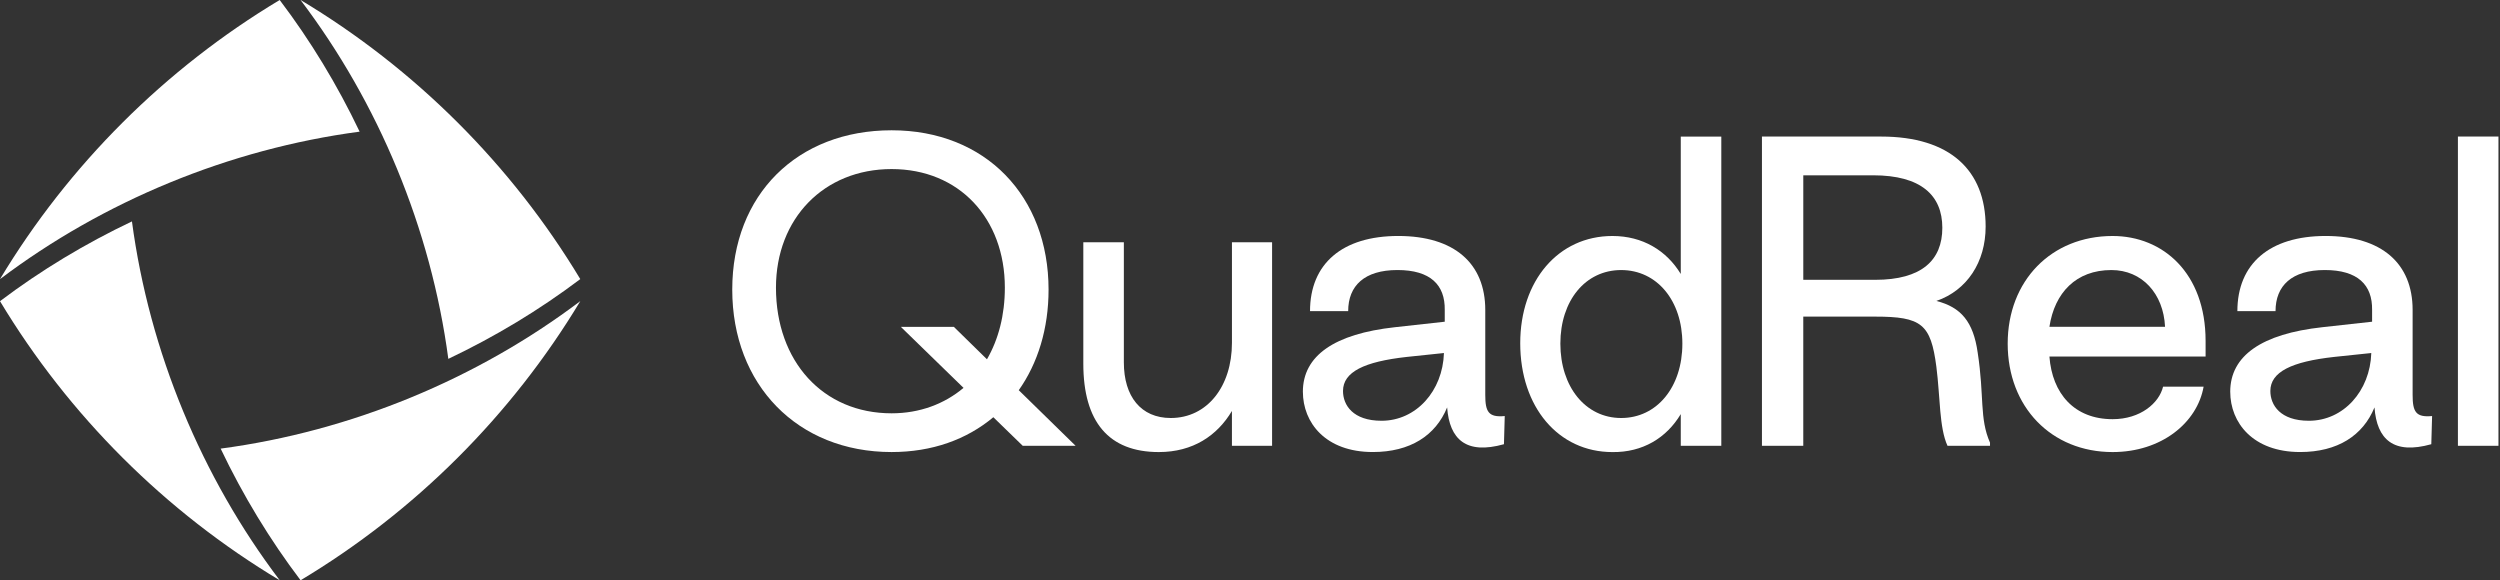 <svg width="1551" height="360" viewBox="0 0 1551 360" fill="none" xmlns="http://www.w3.org/2000/svg">
<rect x="0" y="0" width="1551" height="360" fill="#333333" stroke="none"/>
<g clip-path="url(#clip0_7111_213)">
<path d="M634.499 276.57L616.259 258.84C599.739 272.68 578.289 280.45 553.149 280.45C494.719 280.45 454.289 238.68 454.289 179.67C454.289 120.66 494.719 80.83 553.149 80.83C611.579 80.83 650.529 121.87 650.529 179.67C650.529 203.95 643.869 225.32 632.039 242.08L667.289 276.56H634.499V276.57ZM597.769 240.63L558.879 202.78H591.769L612.319 222.91C619.469 210.52 623.409 195.47 623.409 178.47C623.409 135.49 595.059 104.89 553.149 104.89C511.239 104.89 481.409 135.49 481.409 178.47C481.409 224.12 510.499 256.42 553.149 256.42C570.649 256.42 585.939 250.59 597.769 240.64V240.63Z" fill="white"/>
<path d="M789.19 276.57H764.29V254.96C755.17 270.26 740.13 280.46 718.93 280.46C687.87 280.46 672.09 261.76 672.09 225.58V150.3H697.24V224.85C697.24 245.98 707.84 259.33 726.33 259.33C749.01 259.33 764.3 239.66 764.3 212.7V150.29H789.2V276.57H789.19Z" fill="white"/>
<path d="M808.301 243.06C808.301 220.72 827.781 207.12 865.501 202.99L896.321 199.59V192.3C896.571 176.76 887.441 167.53 866.981 167.53C846.521 167.53 836.411 177.24 836.411 193.03H812.741C812.741 163.65 832.711 146.4 867.471 146.4C902.231 146.4 921.461 163.4 921.461 192.3V245C921.461 255.44 923.431 259.08 933.541 258.11L933.051 275.59C909.631 282.15 899.271 272.68 897.801 252.76C890.651 270.24 874.871 280.44 851.701 280.44C822.361 280.44 808.311 262.23 808.311 243.04L808.301 243.06ZM895.821 219.02L872.651 221.45C846.521 224.36 833.201 230.68 833.201 242.58C833.201 251.32 839.361 261.04 857.111 261.04C878.561 261.04 895.081 242.58 895.821 219.03V219.02Z" fill="white"/>
<path d="M943.15 212.95C943.15 174.09 966.82 146.41 1000.35 146.41C1019.09 146.41 1033.88 155.4 1042.75 169.97V84.73H1067.9V276.58H1042.75V256.91C1033.87 271.72 1019.08 280.71 1000.35 280.47C966.82 280.47 943.15 252.54 943.15 212.96V212.95ZM1043.74 213.19C1043.74 186.48 1027.96 167.54 1005.77 167.54C983.58 167.54 968.05 186.48 968.05 213.19C968.05 239.9 983.58 259.33 1005.77 259.33C1027.96 259.33 1043.74 240.15 1043.74 213.19Z" fill="white"/>
<path d="M1093.12 84.72H1167.05C1209.7 84.72 1231.89 105.6 1231.89 140.57C1231.89 162.67 1220.3 180.15 1201.32 186.71C1216.61 190.6 1224.25 199.58 1226.96 218.77C1231.15 245.97 1227.95 259.57 1234.6 274.62V276.56H1208.22C1203.04 265.15 1203.78 246.69 1201.32 227.51C1197.87 201.04 1192.2 196.43 1163.35 196.43H1118.75V276.57H1093.11V84.72H1093.12ZM1163.36 173.6C1192.21 173.6 1205.02 161.46 1205.02 141.3C1205.02 121.14 1191.71 108.76 1162.12 108.76H1118.76V173.6H1163.36Z" fill="white"/>
<path d="M1245.57 213.19C1245.57 174.09 1272.69 146.41 1310.66 146.41C1341.97 146.41 1368.35 169.48 1368.35 211.49V221.2H1271.46C1273.19 244.27 1286.99 260.06 1310.66 260.06C1327.92 260.06 1339.5 250.1 1341.97 239.9H1367.12C1363.18 262.24 1340.99 280.46 1310.66 280.46C1272.69 280.46 1245.57 252.53 1245.57 213.19ZM1343.2 202.75C1342.21 182.11 1328.9 167.54 1309.92 167.54C1287.98 167.54 1274.67 181.62 1271.46 202.75H1343.2Z" fill="white"/>
<path d="M1383.63 243.06C1383.63 220.72 1403.11 207.12 1440.83 202.99L1471.65 199.59V192.3C1471.9 176.76 1462.77 167.53 1442.31 167.53C1421.85 167.53 1411.74 177.24 1411.74 193.03H1388.07C1388.07 163.65 1408.04 146.4 1442.8 146.4C1477.56 146.4 1496.79 163.4 1496.79 192.3V245C1496.79 255.44 1498.76 259.08 1508.87 258.11L1508.38 275.59C1484.96 282.15 1474.6 272.68 1473.13 252.76C1465.98 270.24 1450.2 280.44 1427.03 280.44C1397.69 280.44 1383.64 262.23 1383.64 243.04L1383.63 243.06ZM1471.15 219.02L1447.98 221.45C1421.85 224.36 1408.53 230.68 1408.53 242.58C1408.53 251.32 1414.69 261.04 1432.44 261.04C1453.89 261.04 1470.41 242.58 1471.15 219.03V219.02Z" fill="white"/>
<path d="M1524.89 84.72H1550.04V276.57H1524.89V84.72Z" fill="white"/>
<path d="M173.52 -9.76585e-06C102.4 42.64 42.67 102.29 0 173.15C0 173.15 0 173.16 0.01 173.17C63.95 124.9 142.05 92.45 223.11 81.68C209.29 52.7 192.65 25.24 173.51 -0.01L173.52 -9.76585e-06Z" fill="white"/>
<path d="M0 186.85C42.73 257.82 102.51 317.43 173.52 360C173.52 360 173.53 360 173.54 359.99C125.17 296.18 92.65 218.25 81.86 137.36C52.82 151.15 25.3 167.75 0 186.85Z" fill="white"/>
<path d="M186.481 360C257.601 317.36 317.331 257.71 360.001 186.85C360.001 186.85 360.001 186.84 359.991 186.83C296.051 235.1 217.951 267.55 136.891 278.32C150.711 307.3 167.351 334.76 186.491 360.01L186.481 360Z" fill="white"/>
<path d="M360.001 173.15C317.271 102.18 257.491 42.58 186.481 0C186.481 0 186.471 0 186.461 0.01C234.831 63.82 267.351 141.75 278.141 222.64C307.181 208.85 334.701 192.25 360.001 173.15Z" fill="white"/>
</g>
<defs>
<clipPath id="clip0_7111_213">
<rect width="1550.04" height="360" fill="white"/>
</clipPath>
</defs>
</svg>
